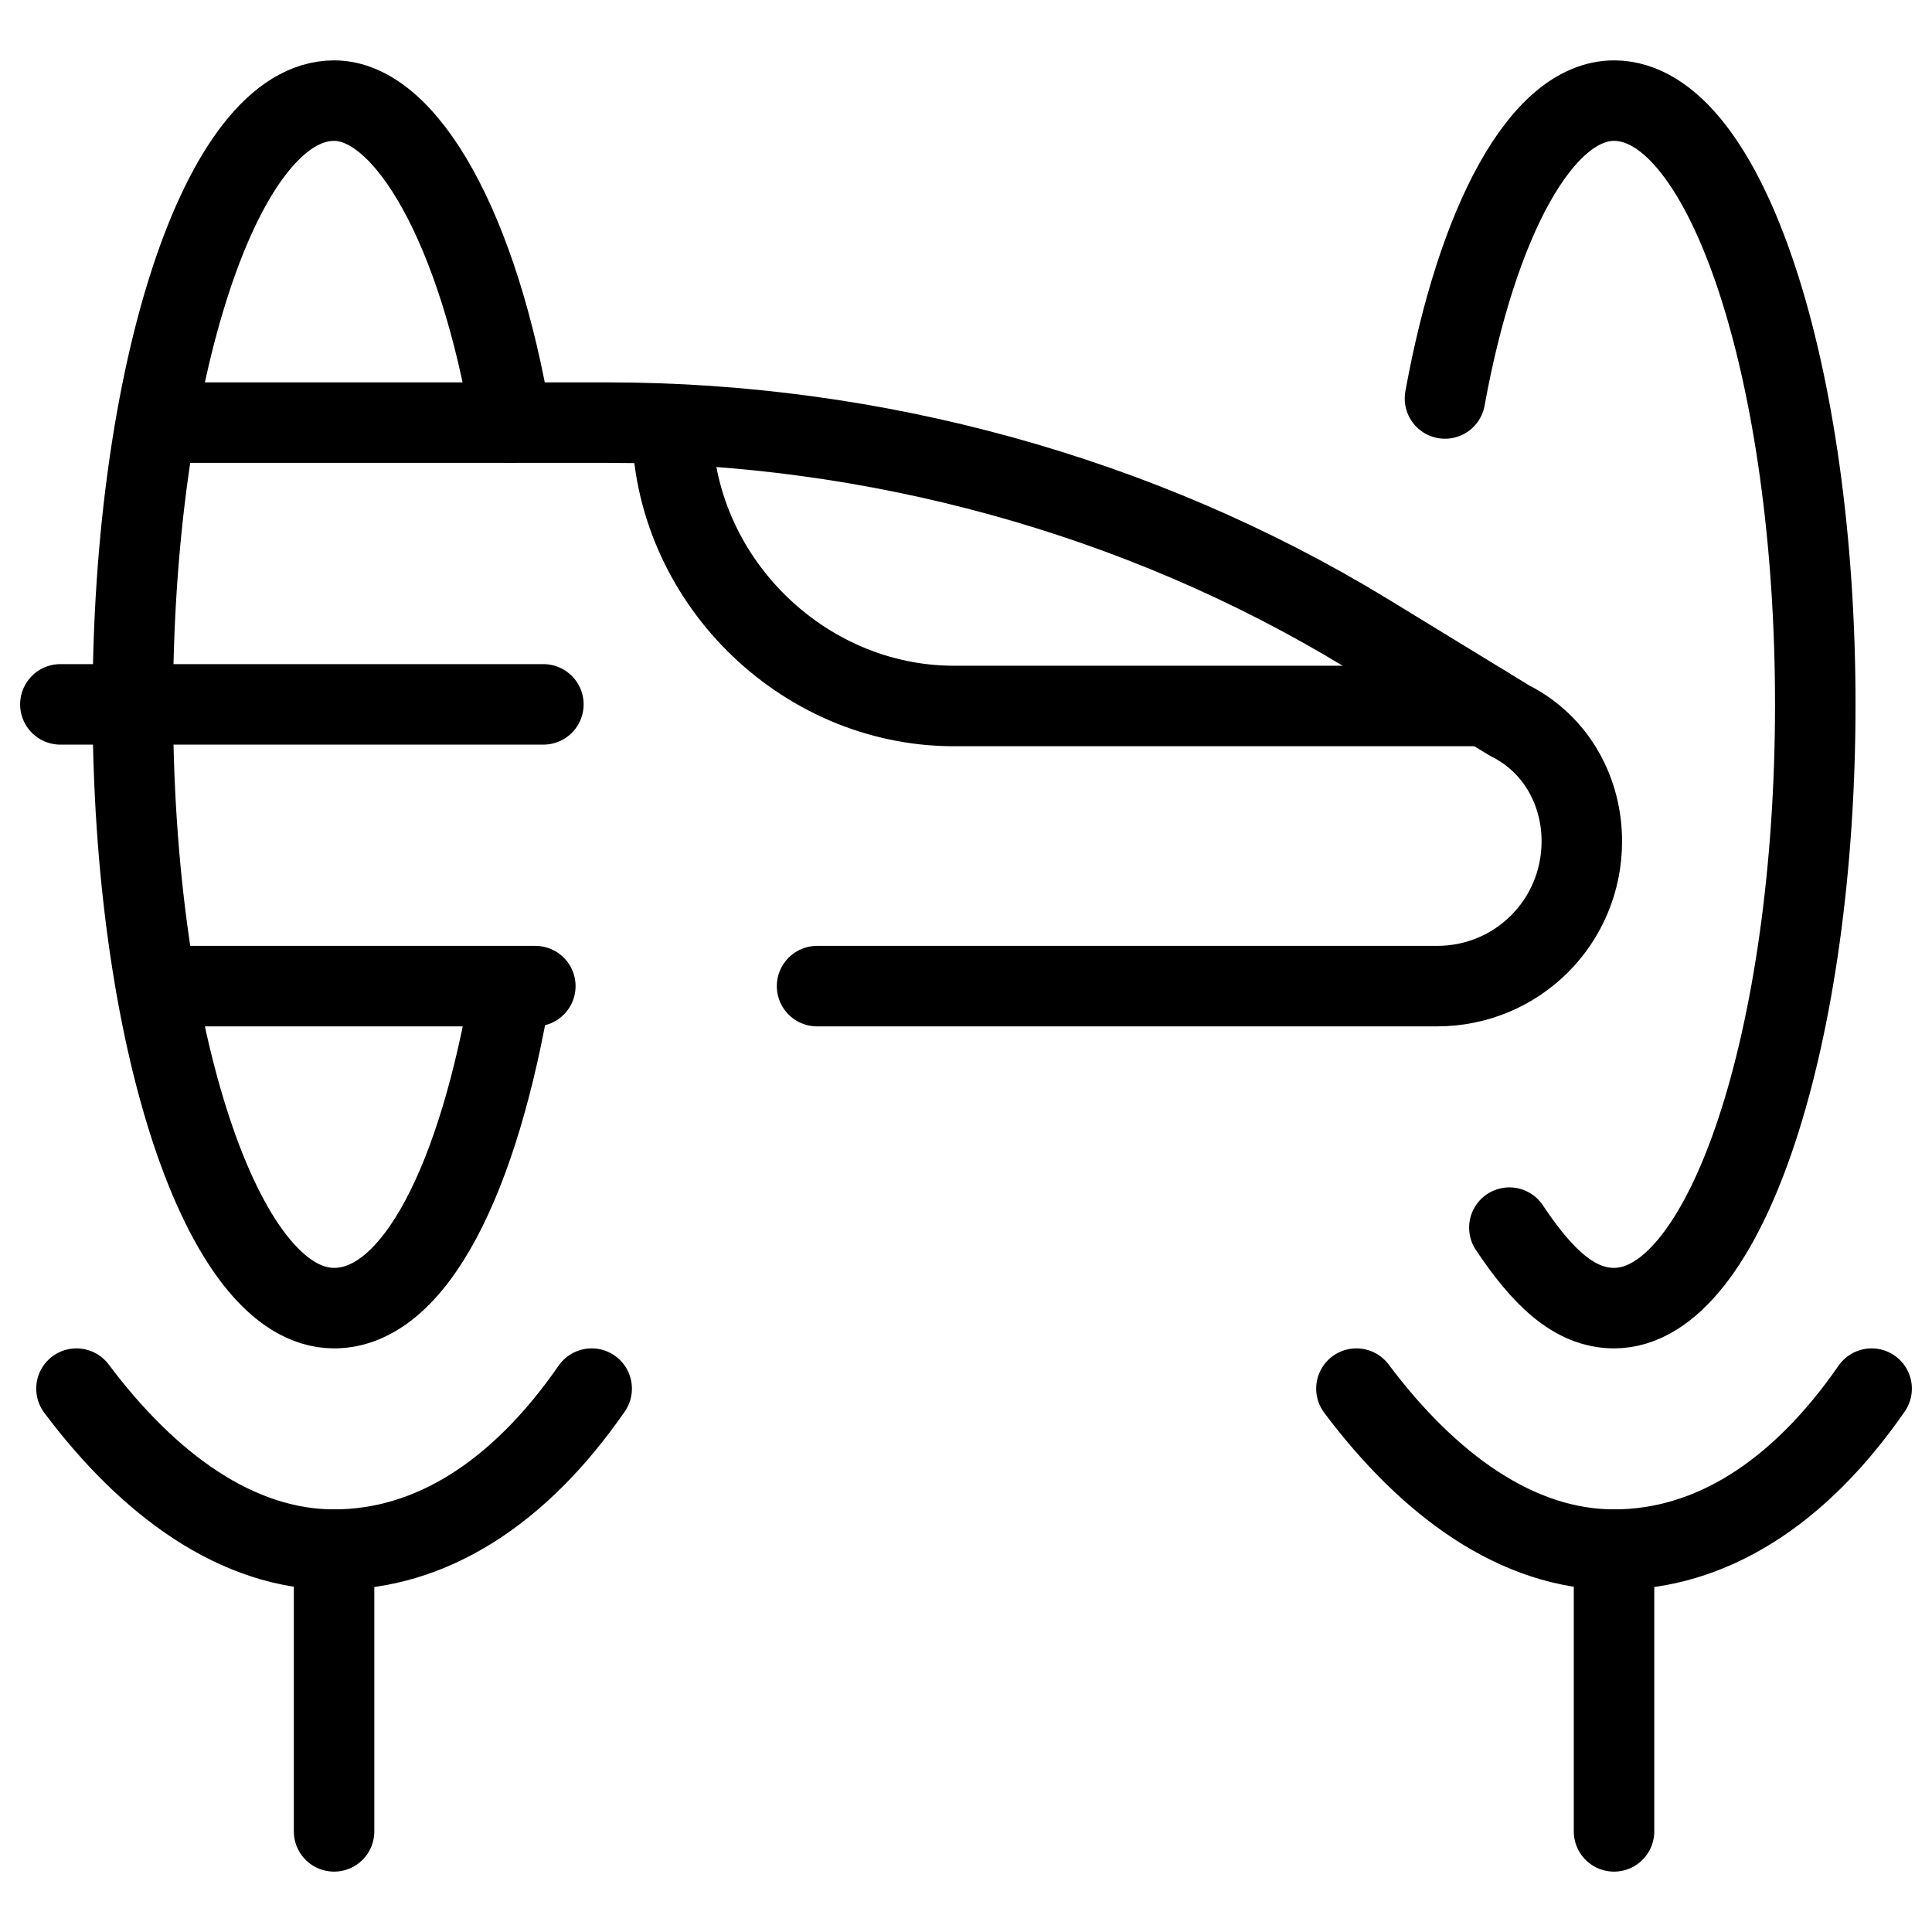 <svg xmlns="http://www.w3.org/2000/svg" fill="none" viewBox="0 0 24 24"><path stroke="#000000" stroke-linecap="round" stroke-linejoin="round" stroke-miterlimit="10" d="M18.75 15.25c0.4 0.6 0.8 1 1.3 1 1.4 0 2.5 -3.4 2.5 -7.5s-1.1 -7.5 -2.5 -7.5c-0.9 0 -1.7 1.5 -2.1 3.7" stroke-width="1"></path><path stroke="#000000" stroke-linecap="round" stroke-linejoin="round" stroke-miterlimit="10" d="M16.85 17.25c0.9 1.2 2 2 3.2 2 1.2 0 2.3 -0.7 3.2 -2" stroke-width="1"></path><path stroke="#000000" stroke-linecap="round" stroke-linejoin="round" stroke-miterlimit="10" d="M20.05 19.25v3.5" stroke-width="1"></path><path stroke="#000000" stroke-linecap="round" stroke-linejoin="round" stroke-miterlimit="10" d="M6.35 5.25c-0.4 -2.4 -1.3 -4 -2.2 -4 -1.4 0 -2.5 3.4 -2.5 7.5s1.1 7.5 2.5 7.5c1 0 1.8 -1.6 2.2 -4" stroke-width="1"></path><path stroke="#000000" stroke-linecap="round" stroke-linejoin="round" stroke-miterlimit="10" d="M0.95 17.25c0.9 1.2 2 2 3.2 2 1.2 0 2.3 -0.7 3.2 -2" stroke-width="1"></path><path stroke="#000000" stroke-linecap="round" stroke-linejoin="round" stroke-miterlimit="10" d="M4.15 19.25v3.5" stroke-width="1"></path><path stroke="#000000" stroke-linecap="round" stroke-linejoin="round" stroke-miterlimit="10" d="M10.15 12.25h7.7c1 0 1.8 -0.8 1.8 -1.8 0 -0.6 -0.3 -1.2 -0.9 -1.5l-1.8 -1.1c-2.8 -1.7 -6.1 -2.6 -9.4 -2.6H1.95" stroke-width="1"></path><path stroke="#000000" stroke-linecap="round" stroke-linejoin="round" stroke-miterlimit="10" d="M6.65 12.25H1.941" stroke-width="1"></path><path stroke="#000000" stroke-linecap="round" stroke-linejoin="round" stroke-miterlimit="10" d="M6.75 8.75h-6" stroke-width="1"></path><path stroke="#000000" stroke-linecap="round" stroke-linejoin="round" stroke-miterlimit="10" d="M18.453 8.77H11.85c-1.9 0 -3.5 -1.6 -3.5 -3.5" stroke-width="1"></path></svg>